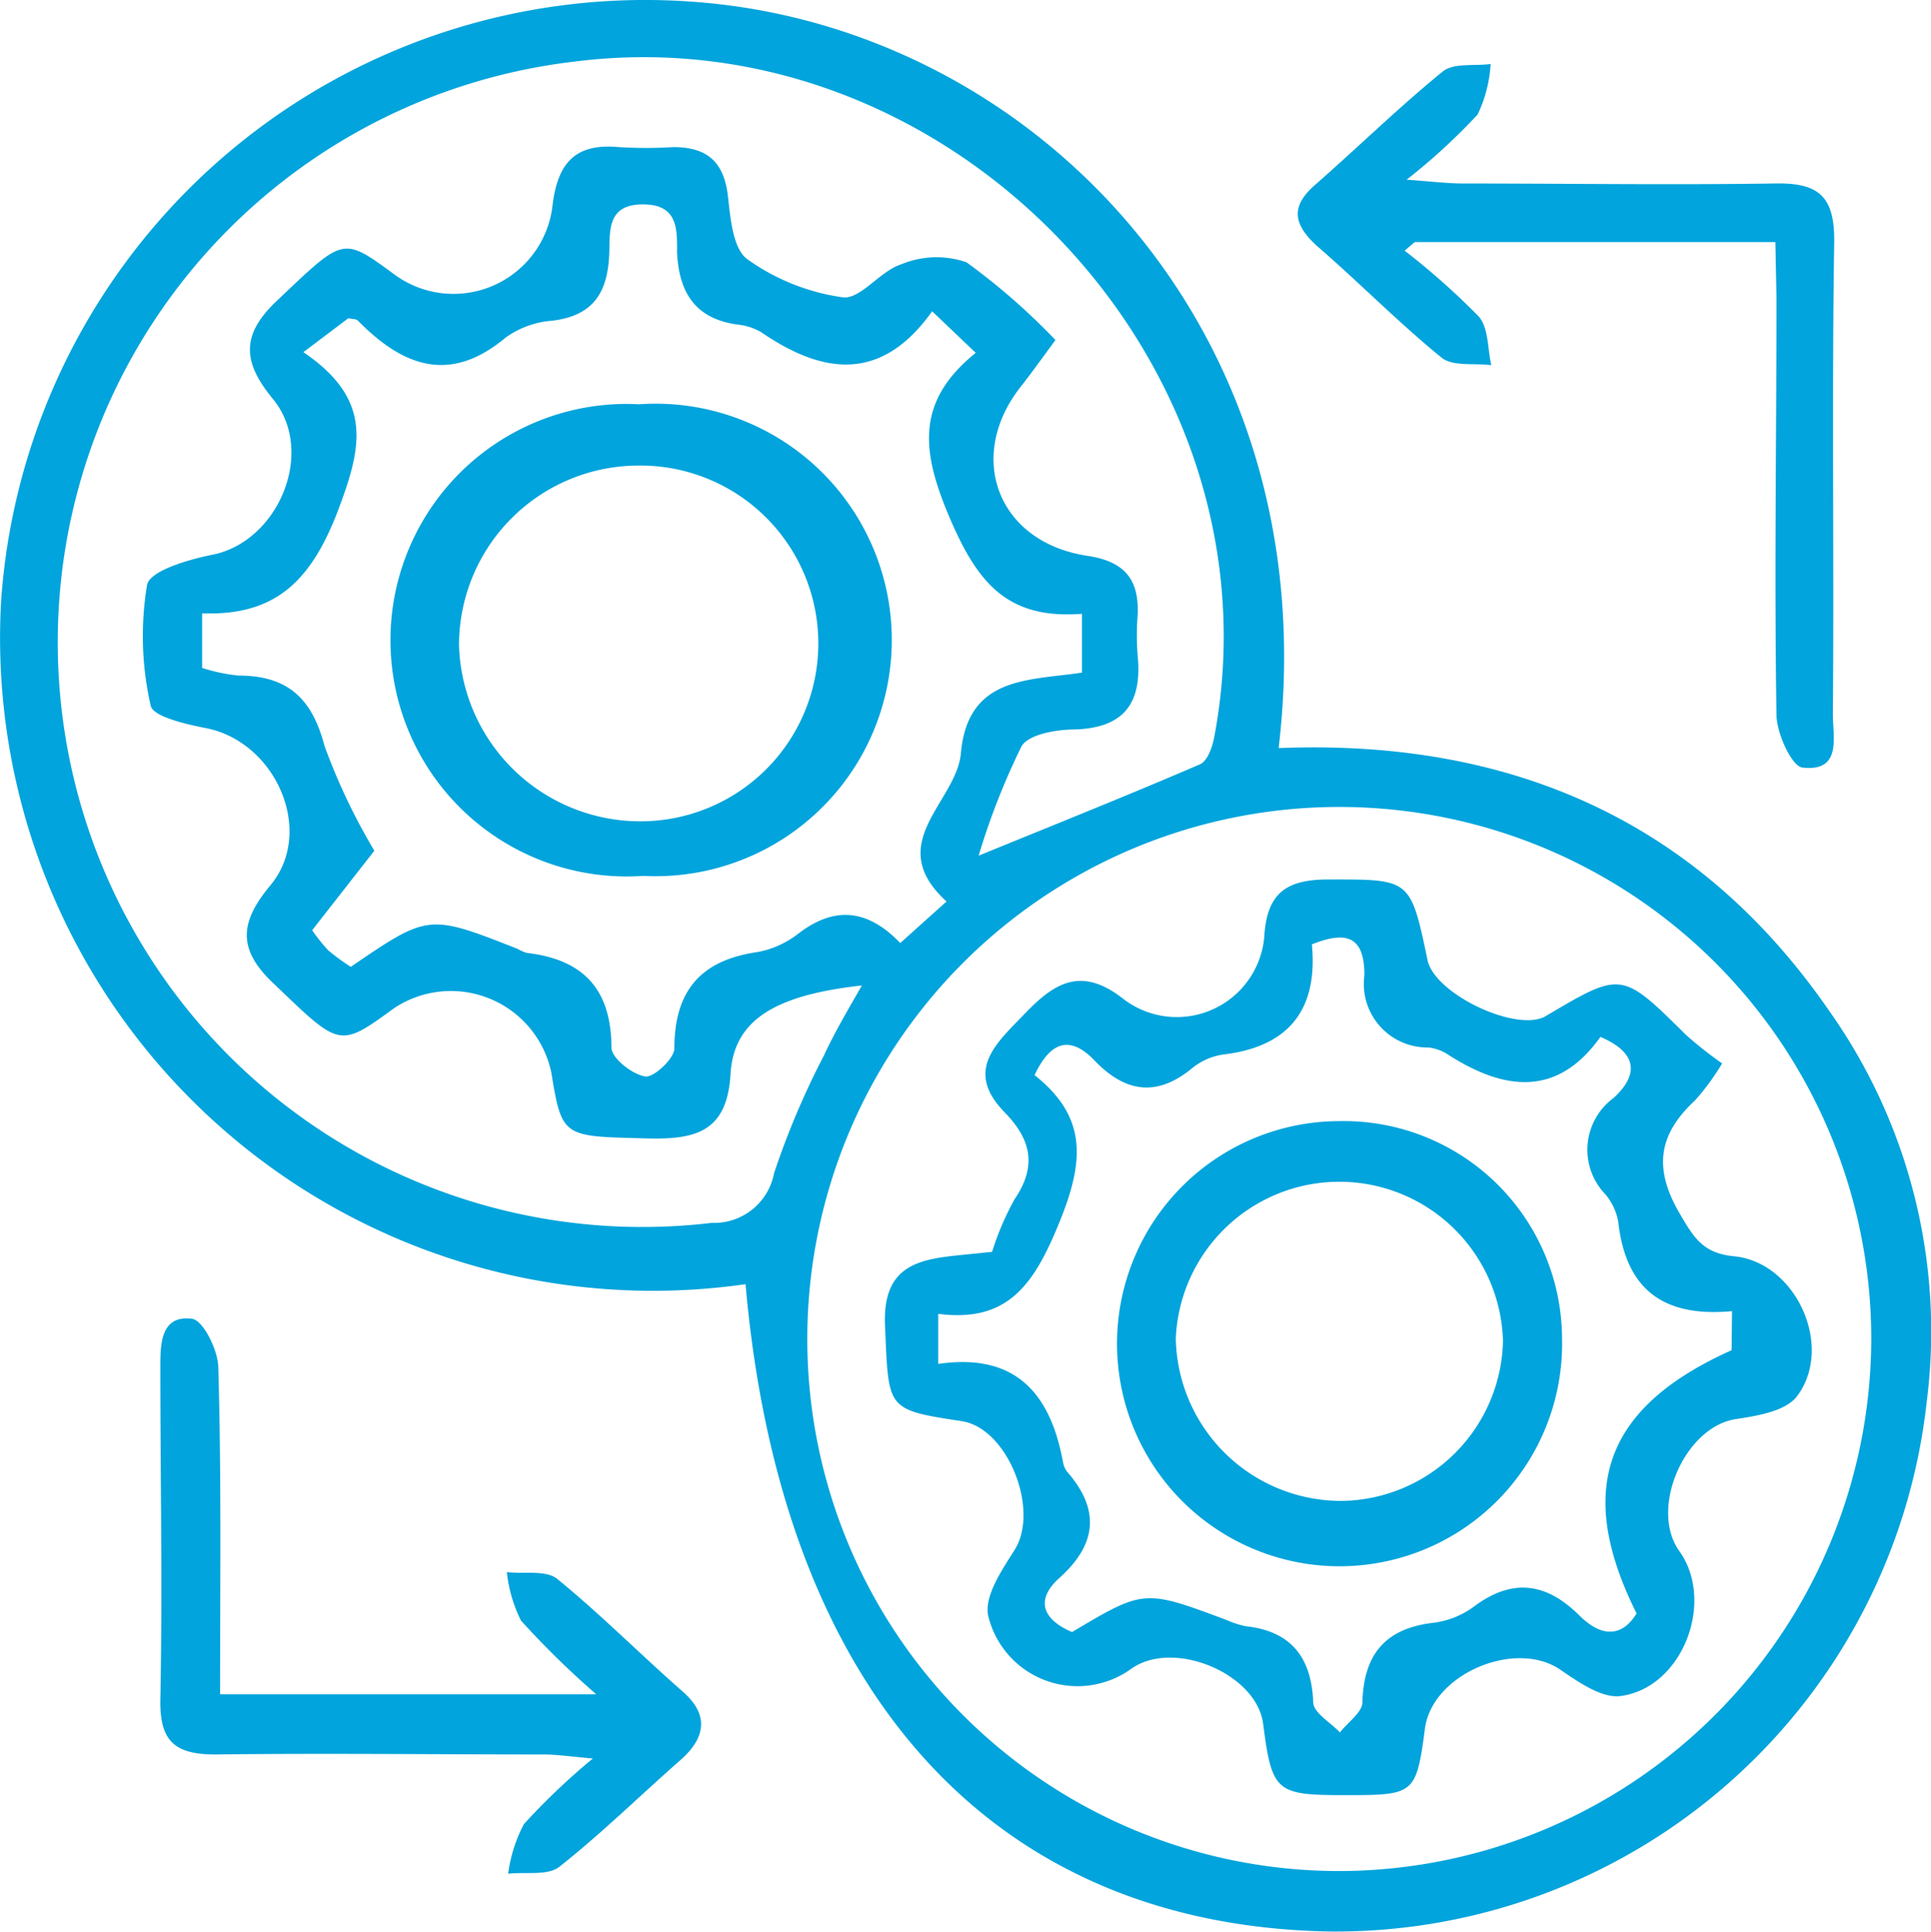 <svg xmlns="http://www.w3.org/2000/svg" width="85.99" height="86.02" viewBox="0 0 85.99 86.02">
  <defs>
    <style>
      .cls-1 {
        fill: #01a4dc;
      }
    </style>
  </defs>
  <title>Recurso 5</title>
  <g id="Capa_2" data-name="Capa 2">
    <g id="Capa_1-2" data-name="Capa 1">
      <g>
        <path class="cls-1" d="M33.2,57.18A29.07,29.07,0,0,1,.05,26.75,28.75,28.75,0,0,1,30.88.08c15,1.08,28.28,14.5,26.06,33.23C67.14,32.9,75.55,36.45,81.45,45A24.7,24.7,0,0,1,85.8,62.41,26.48,26.48,0,0,1,59.07,86C44.14,85.67,34.79,75.31,33.2,57.18ZM43.58,38.1c3.55-1.45,6.73-2.72,9.86-4.07.34-.15.56-.8.64-1.25C57.19,16.21,42.31.57,25.52,2.75a26,26,0,0,0,6.17,51.7,2.72,2.72,0,0,0,2.78-2.21A35.78,35.78,0,0,1,36.69,47c.46-1,1.05-2,1.69-3.12-3.91.43-5.71,1.56-5.85,3.95-.15,2.58-1.57,2.91-3.69,2.86-3.77-.1-3.81,0-4.29-2.94a4.57,4.57,0,0,0-7-2.86c-2.48,1.81-2.41,1.73-5.41-1.14-1.63-1.55-1.4-2.76-.1-4.33,2-2.39.25-6.39-2.87-7-.88-.17-2.36-.51-2.46-1a13.94,13.94,0,0,1-.16-5.38c.13-.63,1.85-1.13,2.91-1.34,2.95-.59,4.62-4.6,2.69-6.94-1.3-1.58-1.47-2.8.15-4.34,3-2.84,2.92-2.92,5.22-1.23a4.44,4.44,0,0,0,7.08-3c.22-1.92,1-2.82,2.95-2.64a19.7,19.7,0,0,0,2.43,0c1.54,0,2.27.68,2.44,2.22.11,1,.23,2.33.87,2.78a9.6,9.6,0,0,0,4.25,1.69c.78.09,1.65-1.17,2.59-1.47a4.08,4.08,0,0,1,2.91-.09A29,29,0,0,1,47,15.14c-.69.94-1.12,1.54-1.57,2.11-2.42,3.11-1,6.9,3,7.5,1.66.25,2.31,1.06,2.23,2.65a11.61,11.61,0,0,0,0,1.77c.21,2.08-.55,3.23-2.77,3.31-.84,0-2.08.21-2.4.75A31.51,31.51,0,0,0,43.58,38.1ZM83.33,59.54a23.69,23.69,0,1,0-23.5,23.77A23.74,23.74,0,0,0,83.33,59.54ZM42.15,40.14c-2.85-2.6.44-4.41.64-6.6.31-3.44,3-3.23,5.39-3.59V27.33c-3.3.25-4.64-1.34-5.9-4.3s-1.5-5.16,1.17-7.32l-1.94-1.85c-2.27,3.19-4.88,2.81-7.63.92a2.64,2.64,0,0,0-1.05-.33c-1.86-.26-2.59-1.41-2.68-3.2,0-1,.07-2.16-1.54-2.15s-1.44,1.24-1.48,2.18c-.06,1.73-.7,2.78-2.54,3a4.07,4.07,0,0,0-2.06.74c-2.5,2.1-4.59,1.29-6.59-.74-.09-.09-.27-.07-.43-.11l-2,1.51c3.16,2.15,2.6,4.28,1.48,7.21C13.77,26,12.14,27.42,9,27.31v2.43a7.89,7.89,0,0,0,1.61.34c2.19,0,3.28,1,3.84,3.13a27.33,27.33,0,0,0,2.22,4.67l-2.77,3.54a7.87,7.87,0,0,0,.72.9,10.16,10.16,0,0,0,1,.73c3.46-2.36,3.46-2.36,7.43-.8a1.83,1.83,0,0,0,.41.18c2.51.29,3.76,1.61,3.77,4.22,0,.46.92,1.19,1.5,1.28.37.07,1.3-.8,1.3-1.24,0-2.59,1.19-3.94,3.71-4.3a4.2,4.2,0,0,0,1.8-.81c1.63-1.26,3.11-1.09,4.55.41Z"/>
        <path class="cls-1" d="M79.06,10.78H63l-.45.38a32.81,32.81,0,0,1,3.29,2.92c.45.5.4,1.44.57,2.18-.75-.1-1.72.07-2.22-.34-1.94-1.58-3.7-3.38-5.58-5-1.07-1-1.11-1.78,0-2.73,1.88-1.65,3.68-3.41,5.63-5,.48-.4,1.41-.24,2.14-.34a6,6,0,0,1-.58,2.25A27.25,27.25,0,0,1,62.64,8c1.09.08,1.75.16,2.42.17,4.64,0,9.29.07,13.93,0,2-.05,2.72.56,2.69,2.64-.11,7,0,14-.06,21,0,1,.41,2.55-1.32,2.37-.49,0-1.17-1.5-1.19-2.32-.1-6.19,0-12.38,0-18.58Z"/>
        <path class="cls-1" d="M9.8,75.44H26.55a39.27,39.27,0,0,1-3.35-3.28A6.37,6.37,0,0,1,22.57,70c.76.09,1.74-.1,2.24.3,1.94,1.58,3.71,3.37,5.57,5,1.16,1,1.08,2,0,3-1.83,1.6-3.57,3.32-5.47,4.82-.52.41-1.5.22-2.28.31a6.52,6.52,0,0,1,.7-2.21A29.91,29.91,0,0,1,26.4,78.3c-1-.09-1.63-.18-2.22-.18-4.86,0-9.72-.06-14.58,0-1.8,0-2.49-.57-2.46-2.43.1-4.93,0-9.87,0-14.81,0-1,0-2.34,1.41-2.16.49.06,1.15,1.38,1.17,2.14C9.86,65.66,9.8,70.45,9.8,75.44Z"/>
        <path class="cls-1" d="M44.18,55.74a12.38,12.38,0,0,1,1-2.34c1-1.47.75-2.65-.44-3.87-1.82-1.87-.37-3.08.91-4.41S48.13,43,50,44.46a3.91,3.91,0,0,0,6.31-2.9c.15-1.81,1-2.37,2.72-2.4,3.77,0,3.77-.1,4.54,3.59.32,1.52,4,3.25,5.27,2.49,3.38-2,3.37-2,6.25.85a17.45,17.45,0,0,0,1.6,1.26A10.83,10.83,0,0,1,75.48,49c-1.62,1.5-1.86,3-.7,5,.65,1.12,1.06,1.81,2.46,1.94C80,56.22,81.7,60,80,62.2c-.54.66-1.8.85-2.78,1-2.24.42-3.77,4-2.44,5.86,1.62,2.26.14,6.11-2.63,6.46-.84.1-1.88-.64-2.69-1.19-2-1.34-5.65.2-6,2.6-.4,3-.46,3-3.64,3-3,0-3.18-.16-3.57-3.17-.28-2.24-4-3.8-5.88-2.45A4.09,4.09,0,0,1,44,71.92c-.16-.87.61-2,1.17-2.89,1.15-1.78-.29-5.44-2.34-5.75-3.41-.52-3.25-.52-3.42-4.27-.11-2.73,1.57-2.95,3.5-3.14Zm32.95,2.64c-3.1.29-4.74-1-5.07-4a2.61,2.61,0,0,0-.56-1.19,2.86,2.86,0,0,1,.34-4.29c1.11-1,1.14-2-.57-2.73-1.93,2.71-4.31,2.39-6.83.76a2,2,0,0,0-.83-.29,2.83,2.83,0,0,1-2.85-3.22c0-1.7-.77-2-2.34-1.37.28,2.94-1.06,4.58-4,4.91a2.88,2.88,0,0,0-1.39.65c-1.56,1.25-2.94,1-4.26-.36-1.13-1.2-2-.86-2.7.62,2.37,1.88,2.21,3.85,1.1,6.57s-2.27,4.47-5.39,4.06v2.23c3.44-.5,5,1.31,5.56,4.39a1,1,0,0,0,.18.41c1.46,1.67,1.34,3.2-.31,4.7-1.14,1-.78,1.88.53,2.44,3.21-1.91,3.21-1.91,6.9-.53a3.91,3.91,0,0,0,.84.27c2,.22,2.92,1.37,3,3.38,0,.47.77.9,1.19,1.35.34-.45,1-.89,1-1.35.06-2.11,1-3.27,3.13-3.53a3.84,3.84,0,0,0,1.83-.72c1.73-1.3,3.25-1.06,4.71.4,1.14,1.12,2,.79,2.54-.1-2.83-5.66-1.28-9.25,4.23-11.72Z"/>
        <path class="cls-1" d="M28.64,39a10.52,10.52,0,1,1-.18-21,10.52,10.52,0,1,1,.18,21Zm-.2-18.27a8,8,0,0,0-8,8,8.08,8.08,0,0,0,8.19,7.84,7.92,7.92,0,1,0-.22-15.84Z"/>
        <path class="cls-1" d="M69.56,59.59a9.91,9.91,0,1,1-9.93-9.67A9.72,9.72,0,0,1,69.56,59.59Zm-2.63.11a7.29,7.29,0,0,0-14.57-.11,7.37,7.37,0,0,0,7.36,7.24A7.28,7.28,0,0,0,66.93,59.7Z"/>
      </g>
    </g>
  </g>
</svg>

